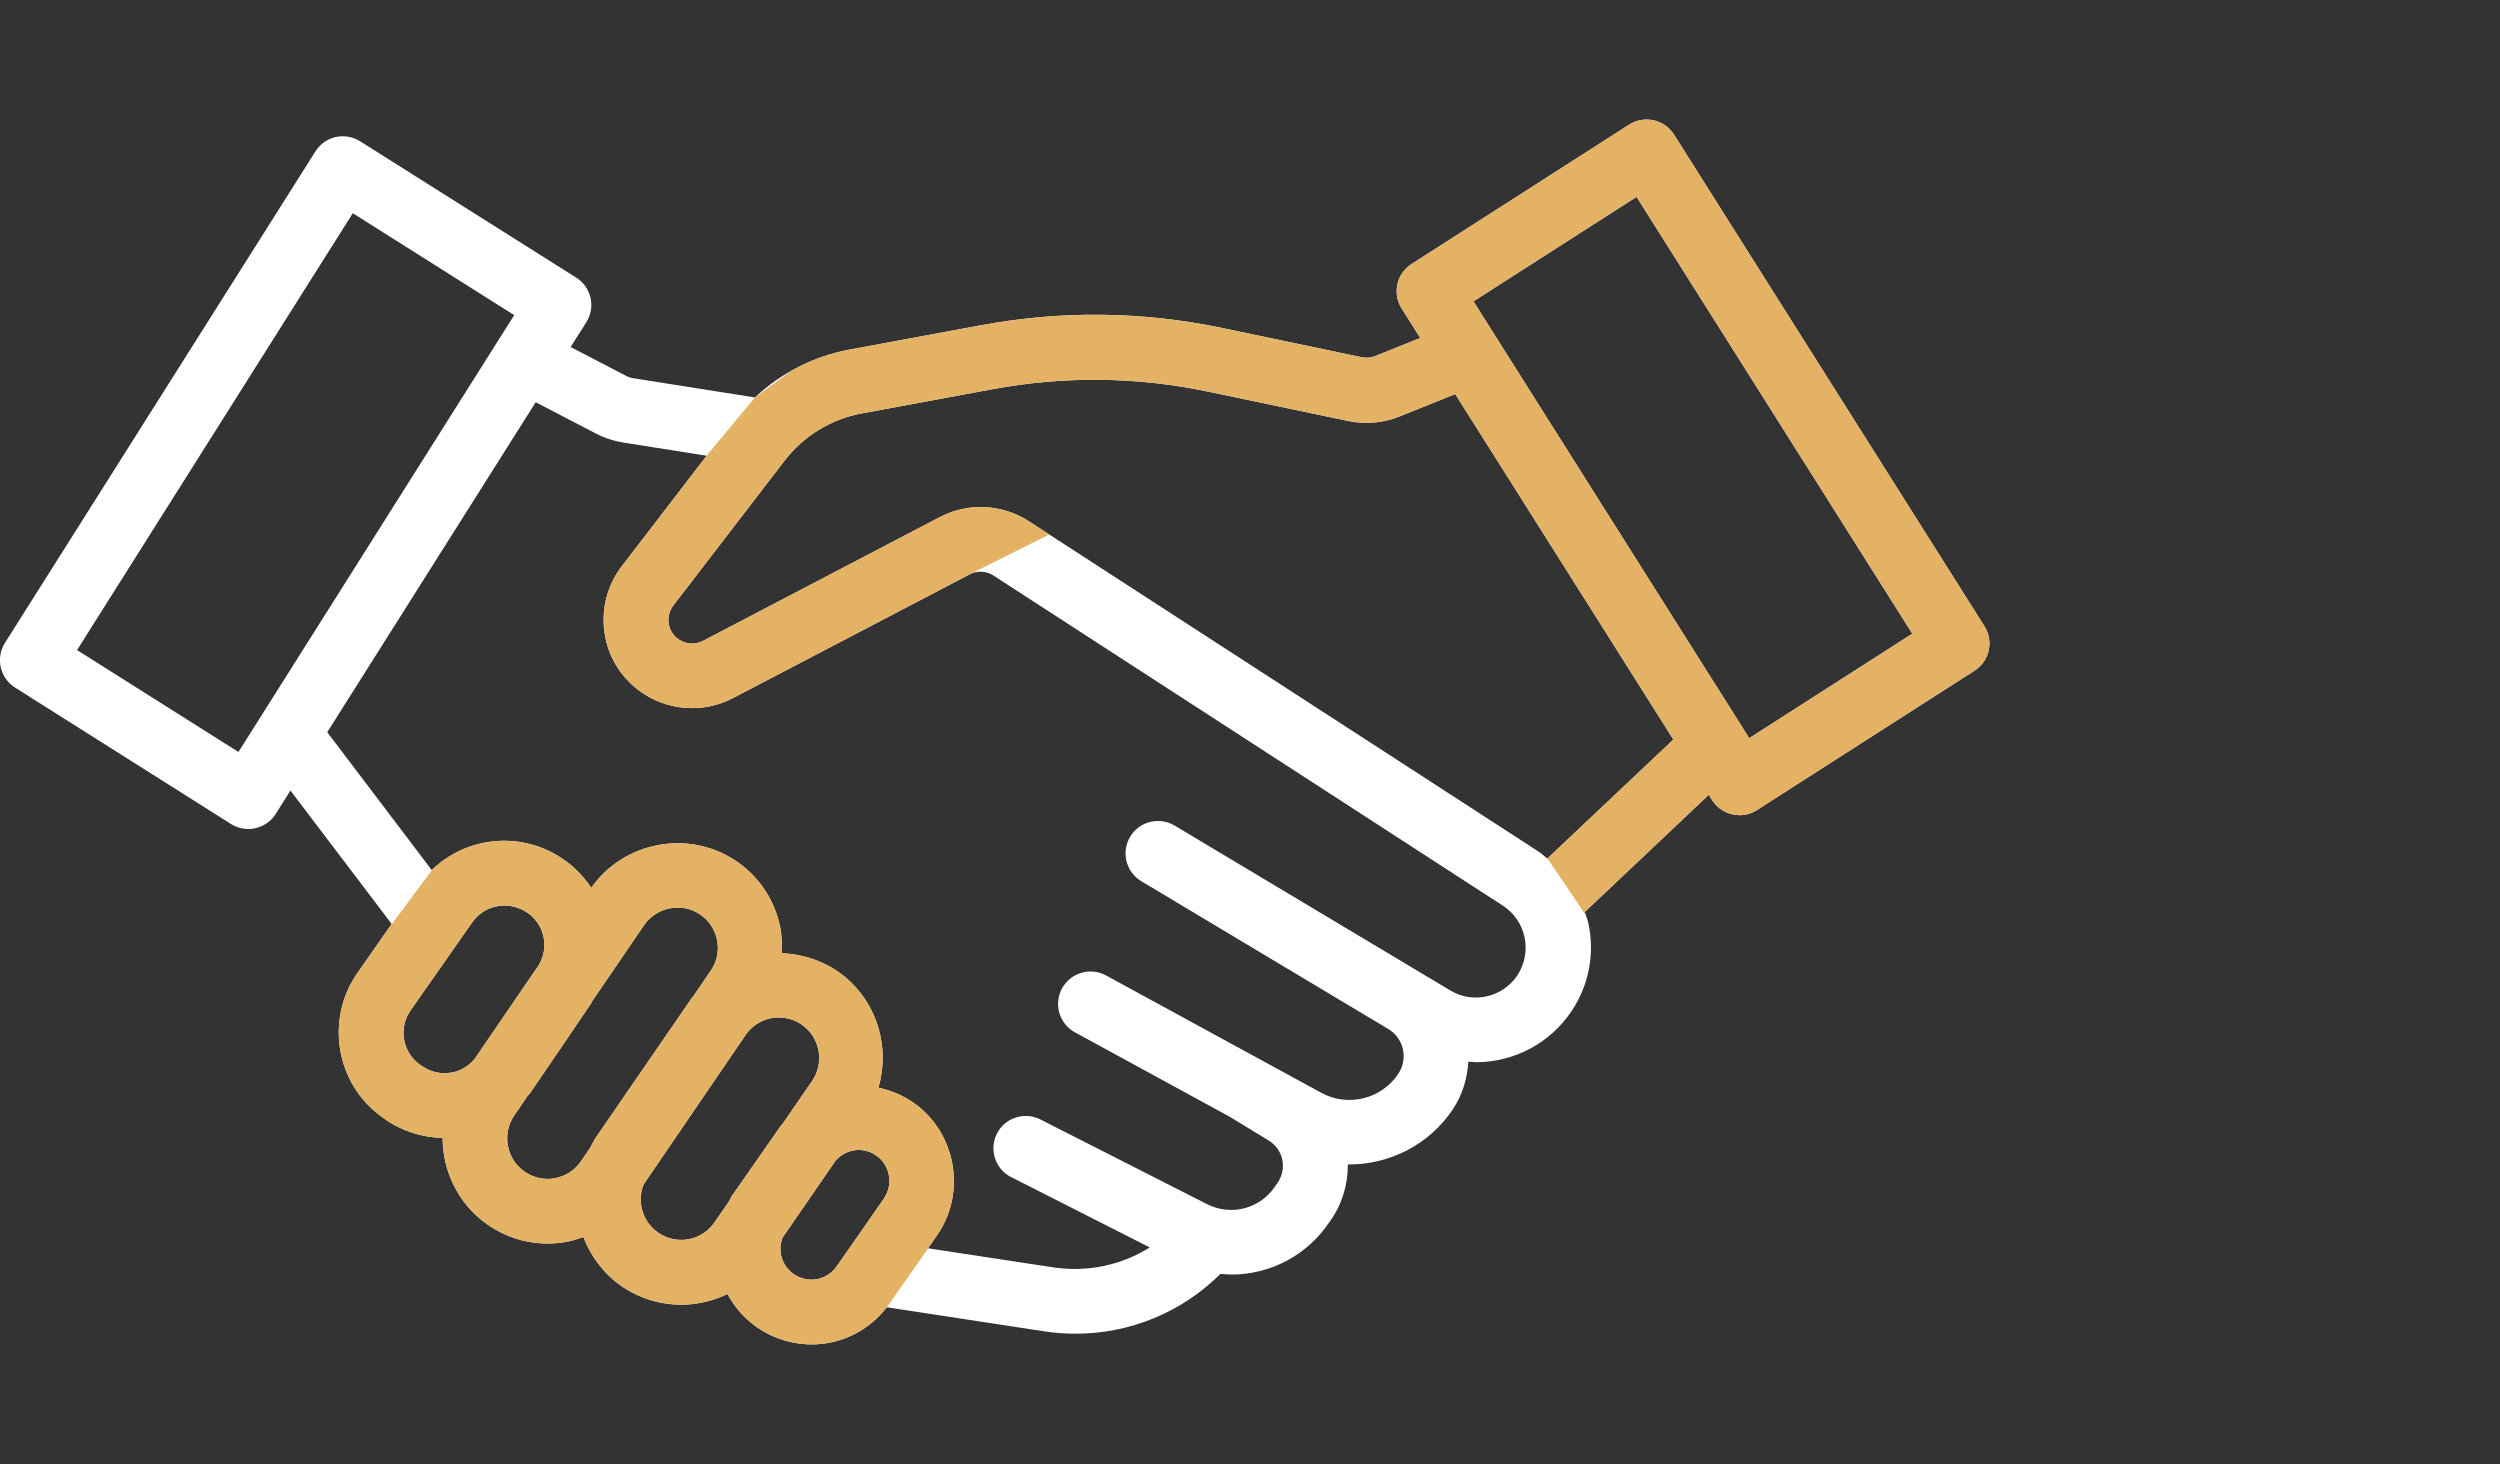 <?xml version="1.0" encoding="UTF-8"?><svg id="Layer_2" xmlns="http://www.w3.org/2000/svg" xmlns:xlink="http://www.w3.org/1999/xlink" viewBox="0 0 146.68 85.92"><rect x="0" y="0" width="146.68" height="85.92" fill="#333333" stroke="none"/><defs><style>.cls-1{fill:none;}.cls-2{clip-path:url(#clippath);}.cls-3{fill:#e4b264;}.cls-4{fill:#fff;}.cls-5{clip-path:url(#clippath-1);}</style><clipPath id="clippath"><polygon class="cls-1" points="52.87 17.04 44.29 23.32 41.47 26.72 30.17 38.01 42.13 44.12 56.9 33.69 61.58 31.35 71.87 32.48 90.79 50.36 100.37 64.54 146.68 19.42 99.34 0 60.9 12.51 52.87 17.04"/></clipPath><clipPath id="clippath-1"><polygon class="cls-1" points="18.43 59.79 22.99 54.22 25.35 51.04 33.35 43.3 50.49 47.92 57.62 62.17 56.43 70.48 54.47 73.23 52.03 76.7 46.93 85.92 7.74 77.61 18.43 59.79"/></clipPath></defs><g id="Mobile"><g><path class="cls-4" d="m116.43,36.74l-18.21-28.84c-.27-.43-.7-.73-1.19-.84-.5-.11-1.01-.02-1.44.25l-12.77,8.18c-.88.56-1.14,1.73-.58,2.61l1.09,1.73-2.64,1.06c-.25.1-.53.13-.8.07l-8.16-1.71c-4.7-.99-9.48-1.04-14.21-.16l-7.67,1.42c-2.1.39-4.02,1.37-5.56,2.81l-7.14-1.13c-.15-.02-.29-.07-.42-.14l-3.25-1.69.92-1.45c.27-.43.36-.94.25-1.43-.11-.49-.41-.92-.84-1.19l-12.68-8c-.89-.56-2.06-.3-2.62.59L.29,37.72c-.56.89-.29,2.06.59,2.62l12.68,8.01c.31.19.66.29,1.01.29.14,0,.28-.01.42-.05.49-.11.92-.41,1.19-.84l.86-1.37,5.94,7.83-2.01,2.88c-1.91,2.73-1.26,6.53,1.46,8.46l.11.08c1.02.73,2.21,1.11,3.43,1.13,0,1.95.91,3.87,2.61,5.07,1.05.74,2.28,1.13,3.54,1.13.37,0,.74-.03,1.12-.1.34-.06.67-.17.99-.28.53,1.37,1.5,2.53,2.81,3.23.93.5,1.93.74,2.93.74.94,0,1.86-.22,2.71-.63.61,1.13,1.58,2.03,2.79,2.53.7.29,1.44.43,2.16.43,1.69,0,3.32-.78,4.4-2.18l9.22,1.41c.62.1,1.25.14,1.87.14,3.18,0,6.21-1.25,8.49-3.51.22.02.44.04.65.04,2.26,0,4.46-1.12,5.78-3.14.7-.97,1.05-2.14,1.04-3.32.03,0,.06,0,.09,0,2.37,0,4.7-1.16,6.08-3.25.56-.84.84-1.8.9-2.78.15.01.31.03.46.03,2.19,0,4.32-1.07,5.62-3.03,1-1.51,1.34-3.32.97-5.09-.05-.24-.14-.46-.22-.69l7.28-6.88.19.31c.27.43.7.73,1.19.84.14.03.28.05.41.05.36,0,.72-.1,1.03-.3l12.77-8.18c.88-.56,1.14-1.73.58-2.61Zm-102.44,7.38l-9.47-5.98L20.7,12.51l9.47,5.98-16.18,25.63Zm13.83,18.04c-.34.4-.8.68-1.33.77-.62.11-1.23-.03-1.74-.39l-.11-.07c-1.03-.73-1.27-2.16-.55-3.19l3.62-5.17c.44-.63,1.15-.98,1.88-.98.43,0,.86.12,1.26.36.54.33.91.86,1.04,1.48.12.57.02,1.14-.27,1.64l-3.8,5.56Zm7.06,4.72c-.1.15-.17.32-.26.47l-.53.78c-.36.53-.91.88-1.53,1-.63.12-1.27-.03-1.8-.4-1.05-.74-1.32-2.21-.59-3.28l.77-1.13c.05-.07.12-.13.17-.2h0c1.12-1.64,2.45-3.59,3.57-5.25.03-.04.05-.09.07-.14l3.04-4.45c.46-.67,1.21-1.03,1.97-1.03.44,0,.89.12,1.28.38.54.35.91.89,1.03,1.52.13.63,0,1.27-.37,1.8l-1.04,1.53s-.06.06-.08.09l-5.71,8.3Zm8.12,3.18c-.09.14-.15.29-.23.43l-.85,1.23c-.69,1-2.01,1.32-3.08.74-.6-.32-1.02-.87-1.18-1.53-.12-.49-.08-.99.11-1.45l6.04-8.85c.38-.49.92-.82,1.54-.91.12-.02.23-.02.35-.02.54,0,1.06.18,1.49.53.95.77,1.16,2.17.46,3.19l-1.72,2.5c-.04.05-.09.09-.13.15l-2.78,3.99Zm8.87.25l-2.78,3.99h0c-.49.7-1.38.97-2.18.64-.51-.21-.89-.63-1.05-1.16-.11-.39-.09-.79.05-1.16l3.12-4.53c.29-.32.67-.54,1.1-.6.08-.01.17-.02.25-.02.42,0,.81.14,1.14.41,0,0,.02.01.03.02.7.6.84,1.65.31,2.41Zm37.17-13.1c-.87,1.31-2.61,1.71-3.95.9l-16.17-9.67c-.9-.54-2.07-.25-2.61.65-.54.9-.25,2.07.65,2.61l12.93,7.74s0,0,0,0l1.56.93c.44.26.74.68.86,1.18.11.5.02,1.01-.26,1.44-.98,1.49-2.96,1.98-4.52,1.13l-12.64-6.89c-.92-.5-2.07-.16-2.58.76-.5.92-.16,2.08.76,2.58l9.11,4.97,2.26,1.38c.42.26.71.67.8,1.15.09.48-.02.97-.31,1.37-.03.04-.05.07-.08.11-.86,1.35-2.59,1.83-4.03,1.1l-9.78-4.97c-.93-.47-2.08-.1-2.55.83-.47.93-.1,2.08.83,2.55l8.14,4.13c-1.66,1.04-3.65,1.47-5.66,1.17l-7.35-1.12.52-.75c1.66-2.38,1.2-5.69-1.04-7.54-.01-.01-.03-.02-.05-.04-.69-.55-1.49-.91-2.34-1.09.68-2.33-.04-4.94-2.01-6.54-1.04-.84-2.34-1.3-3.66-1.35.02-.5,0-1.01-.09-1.51-.33-1.64-1.28-3.05-2.68-3.96-2.77-1.8-6.52-1.06-8.41,1.63-.49-.73-1.12-1.37-1.91-1.85-2.41-1.49-5.48-1.1-7.45.81l-6.13-8.09,12.23-19.36,3.54,1.84c.49.26,1.02.43,1.57.52l4.92.78-4.97,6.47c-.85,1.1-1.21,2.47-1.03,3.85s.9,2.6,2.01,3.44c1.59,1.2,3.76,1.39,5.53.46l13.89-7.26c.44-.23.98-.21,1.4.07l29.89,19.37c.66.43,1.11,1.09,1.27,1.86.16.77.01,1.56-.42,2.22Zm1.74-6.84c-.18-.14-.34-.3-.53-.42l-29.89-19.37c-1.57-1.01-3.57-1.11-5.22-.24l-13.89,7.26c-.47.25-1.05.2-1.48-.12-.3-.22-.49-.55-.54-.92-.05-.37.05-.73.27-1.03l6.54-8.51c1.11-1.44,2.71-2.42,4.5-2.76l7.67-1.42c4.23-.79,8.52-.74,12.73.15l8.16,1.71c1.01.21,2.05.12,3-.26l3.28-1.32,12.8,20.27-7.4,6.99Zm11.85-7.06l-16.18-25.63,9.57-6.13,16.18,25.63-9.57,6.13Z"/><g class="cls-2"><path class="cls-3" d="m116.43,36.74l-18.21-28.84c-.27-.43-.7-.73-1.19-.84-.5-.11-1.01-.02-1.44.25l-12.77,8.18c-.88.56-1.14,1.73-.58,2.61l1.09,1.73-2.64,1.06c-.25.1-.53.13-.8.07l-8.16-1.71c-4.7-.99-9.48-1.04-14.21-.16l-7.67,1.42c-2.1.39-4.02,1.37-5.56,2.81l-7.14-1.13c-.15-.02-.29-.07-.42-.14l-3.25-1.69.92-1.45c.27-.43.36-.94.25-1.43-.11-.49-.41-.92-.84-1.19l-12.68-8c-.89-.56-2.06-.3-2.62.59L.29,37.72c-.56.89-.29,2.06.59,2.62l12.68,8.01c.31.19.66.29,1.01.29.14,0,.28-.01.42-.05.49-.11.92-.41,1.19-.84l.86-1.37,5.94,7.83-2.01,2.88c-1.91,2.73-1.26,6.53,1.46,8.46l.11.08c1.02.73,2.21,1.11,3.43,1.13,0,1.95.91,3.87,2.61,5.07,1.05.74,2.28,1.13,3.54,1.13.37,0,.74-.03,1.12-.1.34-.06.67-.17.99-.28.53,1.37,1.5,2.53,2.81,3.23.93.5,1.93.74,2.93.74.94,0,1.86-.22,2.71-.63.61,1.13,1.58,2.03,2.79,2.53.7.29,1.44.43,2.16.43,1.69,0,3.32-.78,4.4-2.18l9.22,1.41c.62.1,1.25.14,1.87.14,3.18,0,6.21-1.25,8.49-3.51.22.02.44.04.65.04,2.26,0,4.46-1.12,5.78-3.14.7-.97,1.05-2.14,1.04-3.32.03,0,.06,0,.09,0,2.37,0,4.7-1.16,6.08-3.25.56-.84.84-1.8.9-2.78.15.01.31.03.46.03,2.19,0,4.32-1.07,5.62-3.03,1-1.51,1.34-3.32.97-5.09-.05-.24-.14-.46-.22-.69l7.28-6.88.19.31c.27.43.7.73,1.19.84.14.03.28.05.41.05.36,0,.72-.1,1.03-.3l12.77-8.18c.88-.56,1.14-1.73.58-2.61Zm-102.44,7.38l-9.47-5.98L20.7,12.51l9.47,5.98-16.18,25.63Zm13.83,18.04c-.34.4-.8.68-1.33.77-.62.11-1.23-.03-1.74-.39l-.11-.07c-1.03-.73-1.27-2.16-.55-3.19l3.62-5.17c.44-.63,1.15-.98,1.88-.98.43,0,.86.12,1.26.36.54.33.91.86,1.04,1.48.12.57.02,1.14-.27,1.64l-3.8,5.56Zm7.06,4.72c-.1.15-.17.32-.26.47l-.53.78c-.36.53-.91.88-1.53,1-.63.12-1.27-.03-1.8-.4-1.05-.74-1.32-2.21-.59-3.28l.77-1.13c.05-.07.12-.13.17-.2h0c1.12-1.64,2.45-3.59,3.57-5.25.03-.04.05-.09.07-.14l3.04-4.45c.46-.67,1.21-1.03,1.97-1.03.44,0,.89.12,1.28.38.54.35.91.89,1.03,1.52.13.63,0,1.27-.37,1.8l-1.04,1.53s-.06.06-.08.09l-5.71,8.3Zm8.12,3.18c-.09.14-.15.29-.23.43l-.85,1.23c-.69,1-2.01,1.32-3.08.74-.6-.32-1.02-.87-1.18-1.53-.12-.49-.08-.99.11-1.45l6.04-8.85c.38-.49.92-.82,1.54-.91.12-.02.23-.02.35-.02.54,0,1.06.18,1.49.53.95.77,1.16,2.17.46,3.19l-1.72,2.5c-.04.05-.09.09-.13.15l-2.78,3.99Zm8.87.25l-2.78,3.99h0c-.49.7-1.38.97-2.18.64-.51-.21-.89-.63-1.05-1.16-.11-.39-.09-.79.05-1.16l3.12-4.53c.29-.32.67-.54,1.1-.6.08-.01.17-.02.25-.02.42,0,.81.14,1.14.41,0,0,.02.01.03.02.7.6.84,1.65.31,2.41Zm37.17-13.1c-.87,1.31-2.61,1.71-3.95.9l-16.17-9.67c-.9-.54-2.07-.25-2.61.65-.54.9-.25,2.07.65,2.61l12.93,7.74s0,0,0,0l1.56.93c.44.26.74.68.86,1.18.11.5.02,1.01-.26,1.44-.98,1.49-2.96,1.98-4.52,1.13l-12.64-6.89c-.92-.5-2.07-.16-2.58.76-.5.92-.16,2.08.76,2.58l9.11,4.97,2.26,1.38c.42.26.71.67.8,1.15.09.48-.02.97-.31,1.37-.03.04-.05.07-.08.11-.86,1.35-2.59,1.83-4.03,1.1l-9.78-4.97c-.93-.47-2.08-.1-2.55.83-.47.93-.1,2.08.83,2.55l8.14,4.13c-1.66,1.04-3.65,1.47-5.66,1.17l-7.35-1.12.52-.75c1.66-2.38,1.2-5.69-1.04-7.54-.01-.01-.03-.02-.05-.04-.69-.55-1.49-.91-2.34-1.09.68-2.33-.04-4.94-2.01-6.54-1.04-.84-2.34-1.3-3.66-1.35.02-.5,0-1.01-.09-1.51-.33-1.64-1.28-3.05-2.68-3.96-2.77-1.8-6.52-1.06-8.41,1.63-.49-.73-1.12-1.37-1.91-1.85-2.41-1.49-5.48-1.1-7.45.81l-6.13-8.09,12.23-19.36,3.54,1.84c.49.26,1.02.43,1.57.52l4.92.78-4.97,6.47c-.85,1.1-1.21,2.47-1.03,3.85s.9,2.6,2.01,3.44c1.59,1.2,3.76,1.39,5.53.46l13.89-7.26c.44-.23.98-.21,1.4.07l29.89,19.37c.66.43,1.11,1.09,1.27,1.86.16.77.01,1.56-.42,2.22Zm1.74-6.84c-.18-.14-.34-.3-.53-.42l-29.89-19.37c-1.57-1.01-3.57-1.11-5.22-.24l-13.89,7.26c-.47.25-1.05.2-1.48-.12-.3-.22-.49-.55-.54-.92-.05-.37.05-.73.27-1.03l6.54-8.51c1.11-1.44,2.71-2.42,4.5-2.76l7.67-1.42c4.23-.79,8.52-.74,12.73.15l8.16,1.71c1.01.21,2.05.12,3-.26l3.28-1.32,12.8,20.27-7.4,6.99Zm11.85-7.06l-16.18-25.63,9.57-6.13,16.18,25.63-9.57,6.13Z"/></g><g class="cls-5"><path class="cls-3" d="m116.43,36.74l-18.21-28.84c-.27-.43-.7-.73-1.19-.84-.5-.11-1.01-.02-1.44.25l-12.77,8.18c-.88.56-1.14,1.73-.58,2.61l1.09,1.73-2.64,1.06c-.25.1-.53.13-.8.07l-8.16-1.71c-4.7-.99-9.48-1.04-14.21-.16l-7.67,1.42c-2.1.39-4.02,1.37-5.56,2.81l-7.14-1.13c-.15-.02-.29-.07-.42-.14l-3.25-1.69.92-1.45c.27-.43.36-.94.25-1.43-.11-.49-.41-.92-.84-1.19l-12.68-8c-.89-.56-2.06-.3-2.62.59L.29,37.72c-.56.89-.29,2.06.59,2.62l12.68,8.01c.31.19.66.29,1.01.29.14,0,.28-.01.42-.05.49-.11.92-.41,1.19-.84l.86-1.37,5.94,7.83-2.01,2.88c-1.91,2.73-1.26,6.53,1.46,8.46l.11.08c1.02.73,2.21,1.11,3.43,1.13,0,1.95.91,3.87,2.61,5.07,1.05.74,2.28,1.13,3.54,1.13.37,0,.74-.03,1.12-.1.34-.06.67-.17.99-.28.53,1.37,1.5,2.53,2.81,3.23.93.5,1.93.74,2.93.74.94,0,1.86-.22,2.71-.63.61,1.13,1.58,2.03,2.79,2.53.7.29,1.44.43,2.16.43,1.69,0,3.32-.78,4.4-2.18l9.22,1.41c.62.1,1.25.14,1.87.14,3.18,0,6.21-1.25,8.49-3.51.22.02.44.04.65.04,2.26,0,4.46-1.12,5.78-3.14.7-.97,1.05-2.14,1.04-3.32.03,0,.06,0,.09,0,2.37,0,4.7-1.16,6.08-3.25.56-.84.84-1.8.9-2.78.15.01.31.03.46.03,2.19,0,4.32-1.07,5.62-3.03,1-1.51,1.34-3.32.97-5.09-.05-.24-.14-.46-.22-.69l7.28-6.88.19.31c.27.43.7.73,1.19.84.14.03.28.05.41.05.36,0,.72-.1,1.03-.3l12.77-8.18c.88-.56,1.14-1.73.58-2.61Zm-102.44,7.38l-9.47-5.98L20.7,12.51l9.47,5.98-16.18,25.63Zm13.83,18.04c-.34.4-.8.68-1.33.77-.62.11-1.23-.03-1.74-.39l-.11-.07c-1.03-.73-1.27-2.16-.55-3.19l3.62-5.17c.44-.63,1.15-.98,1.88-.98.43,0,.86.12,1.26.36.54.33.91.86,1.04,1.48.12.57.02,1.14-.27,1.64l-3.8,5.56Zm7.06,4.72c-.1.15-.17.32-.26.47l-.53.78c-.36.53-.91.88-1.53,1-.63.12-1.27-.03-1.8-.4-1.05-.74-1.32-2.21-.59-3.28l.77-1.13c.05-.07.12-.13.17-.2h0c1.12-1.64,2.45-3.59,3.57-5.25.03-.04.05-.09.07-.14l3.04-4.45c.46-.67,1.21-1.03,1.97-1.03.44,0,.89.12,1.28.38.54.35.91.89,1.03,1.52.13.63,0,1.27-.37,1.8l-1.04,1.53s-.06.06-.08.09l-5.71,8.3Zm8.12,3.18c-.09.14-.15.29-.23.43l-.85,1.23c-.69,1-2.01,1.32-3.08.74-.6-.32-1.02-.87-1.18-1.53-.12-.49-.08-.99.11-1.45l6.04-8.85c.38-.49.92-.82,1.54-.91.12-.02.23-.02.35-.02.54,0,1.06.18,1.49.53.95.77,1.16,2.17.46,3.19l-1.72,2.5c-.04.05-.09.09-.13.15l-2.78,3.99Zm8.87.25l-2.78,3.99h0c-.49.7-1.38.97-2.18.64-.51-.21-.89-.63-1.05-1.16-.11-.39-.09-.79.05-1.16l3.12-4.53c.29-.32.67-.54,1.1-.6.08-.01.17-.02.25-.02.42,0,.81.14,1.14.41,0,0,.02.01.03.02.7.6.84,1.65.31,2.41Zm37.17-13.1c-.87,1.31-2.61,1.71-3.95.9l-16.17-9.67c-.9-.54-2.07-.25-2.61.65-.54.9-.25,2.07.65,2.61l12.93,7.74s0,0,0,0l1.56.93c.44.26.74.68.86,1.18.11.5.02,1.01-.26,1.44-.98,1.49-2.96,1.98-4.52,1.13l-12.64-6.89c-.92-.5-2.07-.16-2.58.76-.5.92-.16,2.08.76,2.58l9.11,4.97,2.26,1.38c.42.26.71.67.8,1.15.09.48-.02.97-.31,1.37-.03.04-.05.07-.08.11-.86,1.35-2.59,1.83-4.03,1.1l-9.78-4.97c-.93-.47-2.08-.1-2.55.83-.47.93-.1,2.08.83,2.55l8.14,4.13c-1.66,1.04-3.65,1.47-5.66,1.17l-7.35-1.12.52-.75c1.66-2.38,1.2-5.69-1.04-7.54-.01-.01-.03-.02-.05-.04-.69-.55-1.49-.91-2.34-1.09.68-2.33-.04-4.94-2.01-6.54-1.04-.84-2.34-1.3-3.66-1.35.02-.5,0-1.01-.09-1.51-.33-1.64-1.28-3.05-2.68-3.96-2.77-1.8-6.52-1.06-8.41,1.63-.49-.73-1.12-1.37-1.91-1.85-2.41-1.49-5.48-1.1-7.45.81l-6.13-8.09,12.23-19.36,3.54,1.84c.49.26,1.02.43,1.57.52l4.92.78-4.97,6.47c-.85,1.1-1.21,2.47-1.03,3.85s.9,2.6,2.01,3.44c1.59,1.2,3.76,1.39,5.53.46l13.89-7.26c.44-.23.98-.21,1.4.07l29.89,19.37c.66.43,1.11,1.09,1.27,1.86.16.77.01,1.56-.42,2.22Zm1.74-6.84c-.18-.14-.34-.3-.53-.42l-29.89-19.37c-1.57-1.01-3.57-1.11-5.22-.24l-13.89,7.26c-.47.25-1.05.2-1.48-.12-.3-.22-.49-.55-.54-.92-.05-.37.05-.73.27-1.03l6.54-8.51c1.11-1.44,2.71-2.42,4.5-2.76l7.67-1.42c4.23-.79,8.52-.74,12.73.15l8.16,1.71c1.01.21,2.05.12,3-.26l3.28-1.32,12.8,20.27-7.4,6.99Zm11.85-7.06l-16.18-25.63,9.57-6.13,16.18,25.63-9.57,6.13Z"/></g></g></g></svg>